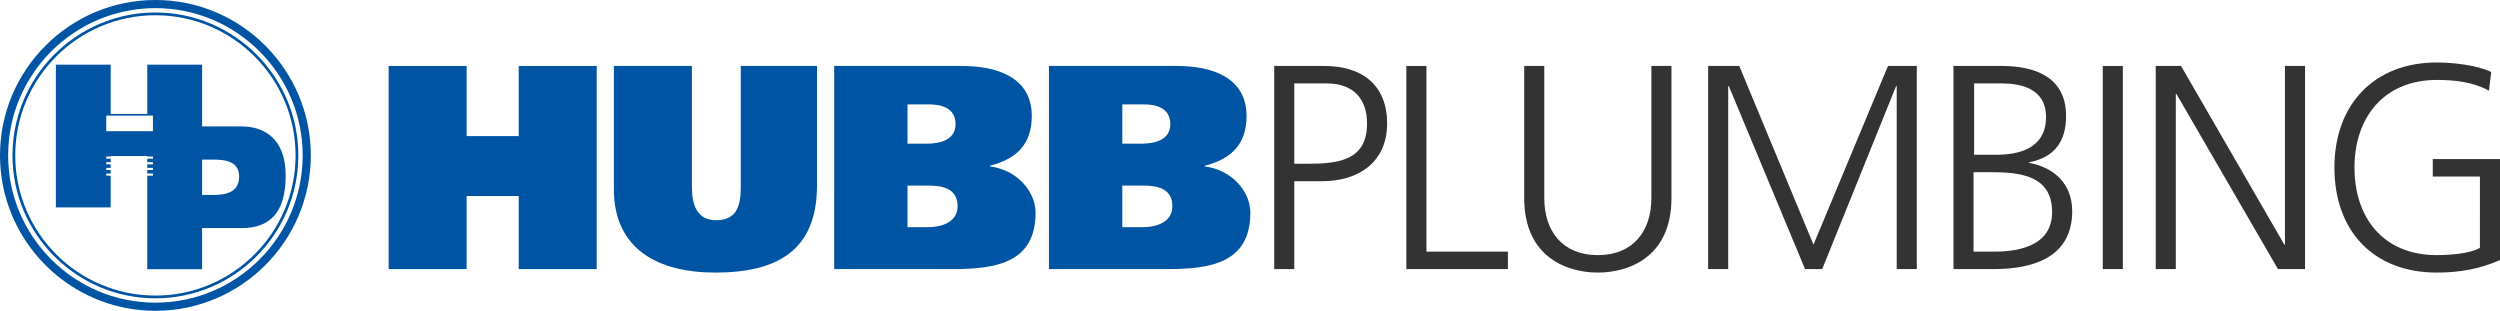 <?xml version="1.0" encoding="UTF-8"?> <svg xmlns="http://www.w3.org/2000/svg" viewBox="0 0 3122.08 388.14"><path d="m647.79 82.38h97.4v253.67h-97.4v-91.22h-65.05v91.22h-97.4v-253.67h97.4v87.59h65.05z" fill="#0054a4"></path><path d="m864.04 232.84c0 23.99 6.9 42.15 30.16 42.15 25.44 0 30.89-17.08 30.89-41.79v-150.82h95.22v149.01c0 82.13-50.52 109.03-127.2 109.03-70.87 0-126.47-29.08-126.47-103.94v-154.1h97.4z" fill="#0054a4"></path><path d="m1041.76 82.38h159.54c43.97 0 87.22 14.17 87.22 62.51 0 34.89-18.53 53.42-52.33 62.14v.73c35.25 4.73 57.06 32.35 57.06 57.79 0 63.96-51.61 70.5-104.3 70.5h-147.19zm91.58 97.03h24.35c17.08 0 35.62-5.09 35.62-24.35s-15.99-24.72-33.44-24.72h-26.53zm0 104.3h25.44c17.81 0 37.07-6.54 37.07-26.16 0-21.81-18.17-25.8-36.34-25.8h-26.17v51.97z" fill="#0054a4"></path><path d="m1309.98 82.38h159.54c43.97 0 87.22 14.17 87.22 62.51 0 34.89-18.53 53.42-52.33 62.14v.73c35.25 4.73 57.06 32.35 57.06 57.79 0 63.96-51.61 70.5-104.3 70.5h-147.19zm91.59 97.03h24.35c17.08 0 35.61-5.09 35.61-24.35s-15.99-24.72-33.44-24.72h-26.53v49.07zm0 104.3h25.44c17.81 0 37.07-6.54 37.07-26.16 0-21.81-18.17-25.8-36.34-25.8h-26.17v51.97z" fill="#0054a4"></path><g fill="#333"><path d="m1591.29 82.38h62.51c47.61 0 78.5 23.99 78.5 71.96s-35.62 71.96-81.04 71.96h-34.89v109.75h-25.08zm25.08 122.11h17.44c37.8 0 73.41-4.36 73.41-50.15 0-31.99-18.17-50.16-50.15-50.16h-40.7v100.3z"></path><path d="m1756.29 82.38h25.08v231.86h101.76v21.81h-126.84z"></path><path d="m2087.38 247.38c0 74.86-54.88 93.04-91.95 93.04s-91.95-18.18-91.95-93.04v-165h25.07v165c0 41.43 22.9 71.23 66.87 71.23s66.87-29.8 66.87-71.23v-165h25.08v165z"></path><path d="m2133.17 82.38h38.89l92.67 223.14 93.04-223.14h35.98v253.67h-25.08v-228.59h-.73l-92.31 228.59h-21.44l-95.22-228.59h-.73v228.59h-25.07z"></path><path d="m2439.56 82.38h60.33c41.43 0 80.31 13.81 80.31 62.51 0 32.35-14.9 51.61-46.16 57.79v.73c31.98 5.82 53.79 26.89 53.79 60.33 0 55.24-45.07 72.32-97.76 72.32h-50.51zm25.07 231.86h26.16c33.8 0 71.96-9.09 71.96-49.42 0-45.07-38.89-49.79-75.96-49.79h-22.17v99.22zm.73-121.01h27.99c26.53 0 61.78-6.91 61.78-47.25 0-36.7-33.8-41.79-55.24-41.79h-34.53z"></path><path d="m2626 82.38h25.07v253.67h-25.07z"></path><path d="m2692.14 82.38h31.62l129.01 223.14h.73v-223.14h25.08v253.67h-33.8l-126.83-218.78h-.73v218.78h-25.07v-253.67z"></path><path d="m3097 220.48h-58.87v-21.81h83.95v126.11c-25.81 11.26-50.88 15.63-78.87 15.63-79.95 0-127.92-52.7-127.92-131.2s49.42-131.2 127.92-131.2c19.26 0 50.88 3.27 67.96 11.99l-2.9 23.26c-19.63-10.9-42.89-13.44-65.06-13.44-65.78 0-102.85 46.52-102.85 109.39s35.98 109.39 102.85 109.39c15.63 0 41.8-1.82 53.79-9.08z"></path></g><path d="m301.66 157.89h-49.3v-77.16h-68.43v61.55h-45.72v-61.55h-68.45v178.26h68.45v-39.63h-5.51v-2.65h5.51v-4.42h-5.51v-2.65h5.51v-4.42h-5.51v-2.65h5.51v-4.42h-5.51v-2.65h5.51v-.61h45.69v.61h7.1v2.65h-7.1v4.42h7.1v2.65h-7.1v4.42h7.1v2.65h-7.1v4.42h7.1v2.65h-7.1v116.83h68.46v-51.35h49.04c35.76 0 55.35-19.16 55.35-65.65s-27.25-61.31-55.1-61.31zm-110.67 5.92h-58.3v-19.43h58.3zm74.65 79.66h-13.28v-44.19h13.03c16.6 0 33.21 2.3 33.21 21.2 0 19.92-16.6 22.99-32.95 22.99z" fill="#0054a4"></path><path d="m194.07 388.14c-107.01 0-194.07-87.06-194.07-194.07s87.06-194.07 194.07-194.07 194.08 87.06 194.08 194.07-87.06 194.07-194.08 194.07zm0-377.97c-101.4 0-183.9 82.5-183.9 183.9s82.5 183.9 183.9 183.9 183.91-82.5 183.91-183.9-82.5-183.9-183.91-183.9z" fill="#0054a4"></path><path d="m194.07 372.55c-98.42 0-178.48-80.07-178.48-178.48s80.07-178.48 178.48-178.48 178.49 80.07 178.49 178.48-80.07 178.48-178.49 178.48zm0-353.51c-96.51 0-175.03 78.52-175.03 175.03s78.52 175.04 175.04 175.04 175.04-78.52 175.04-175.04-78.53-175.03-175.05-175.03z" fill="#0054a4"></path></svg> 